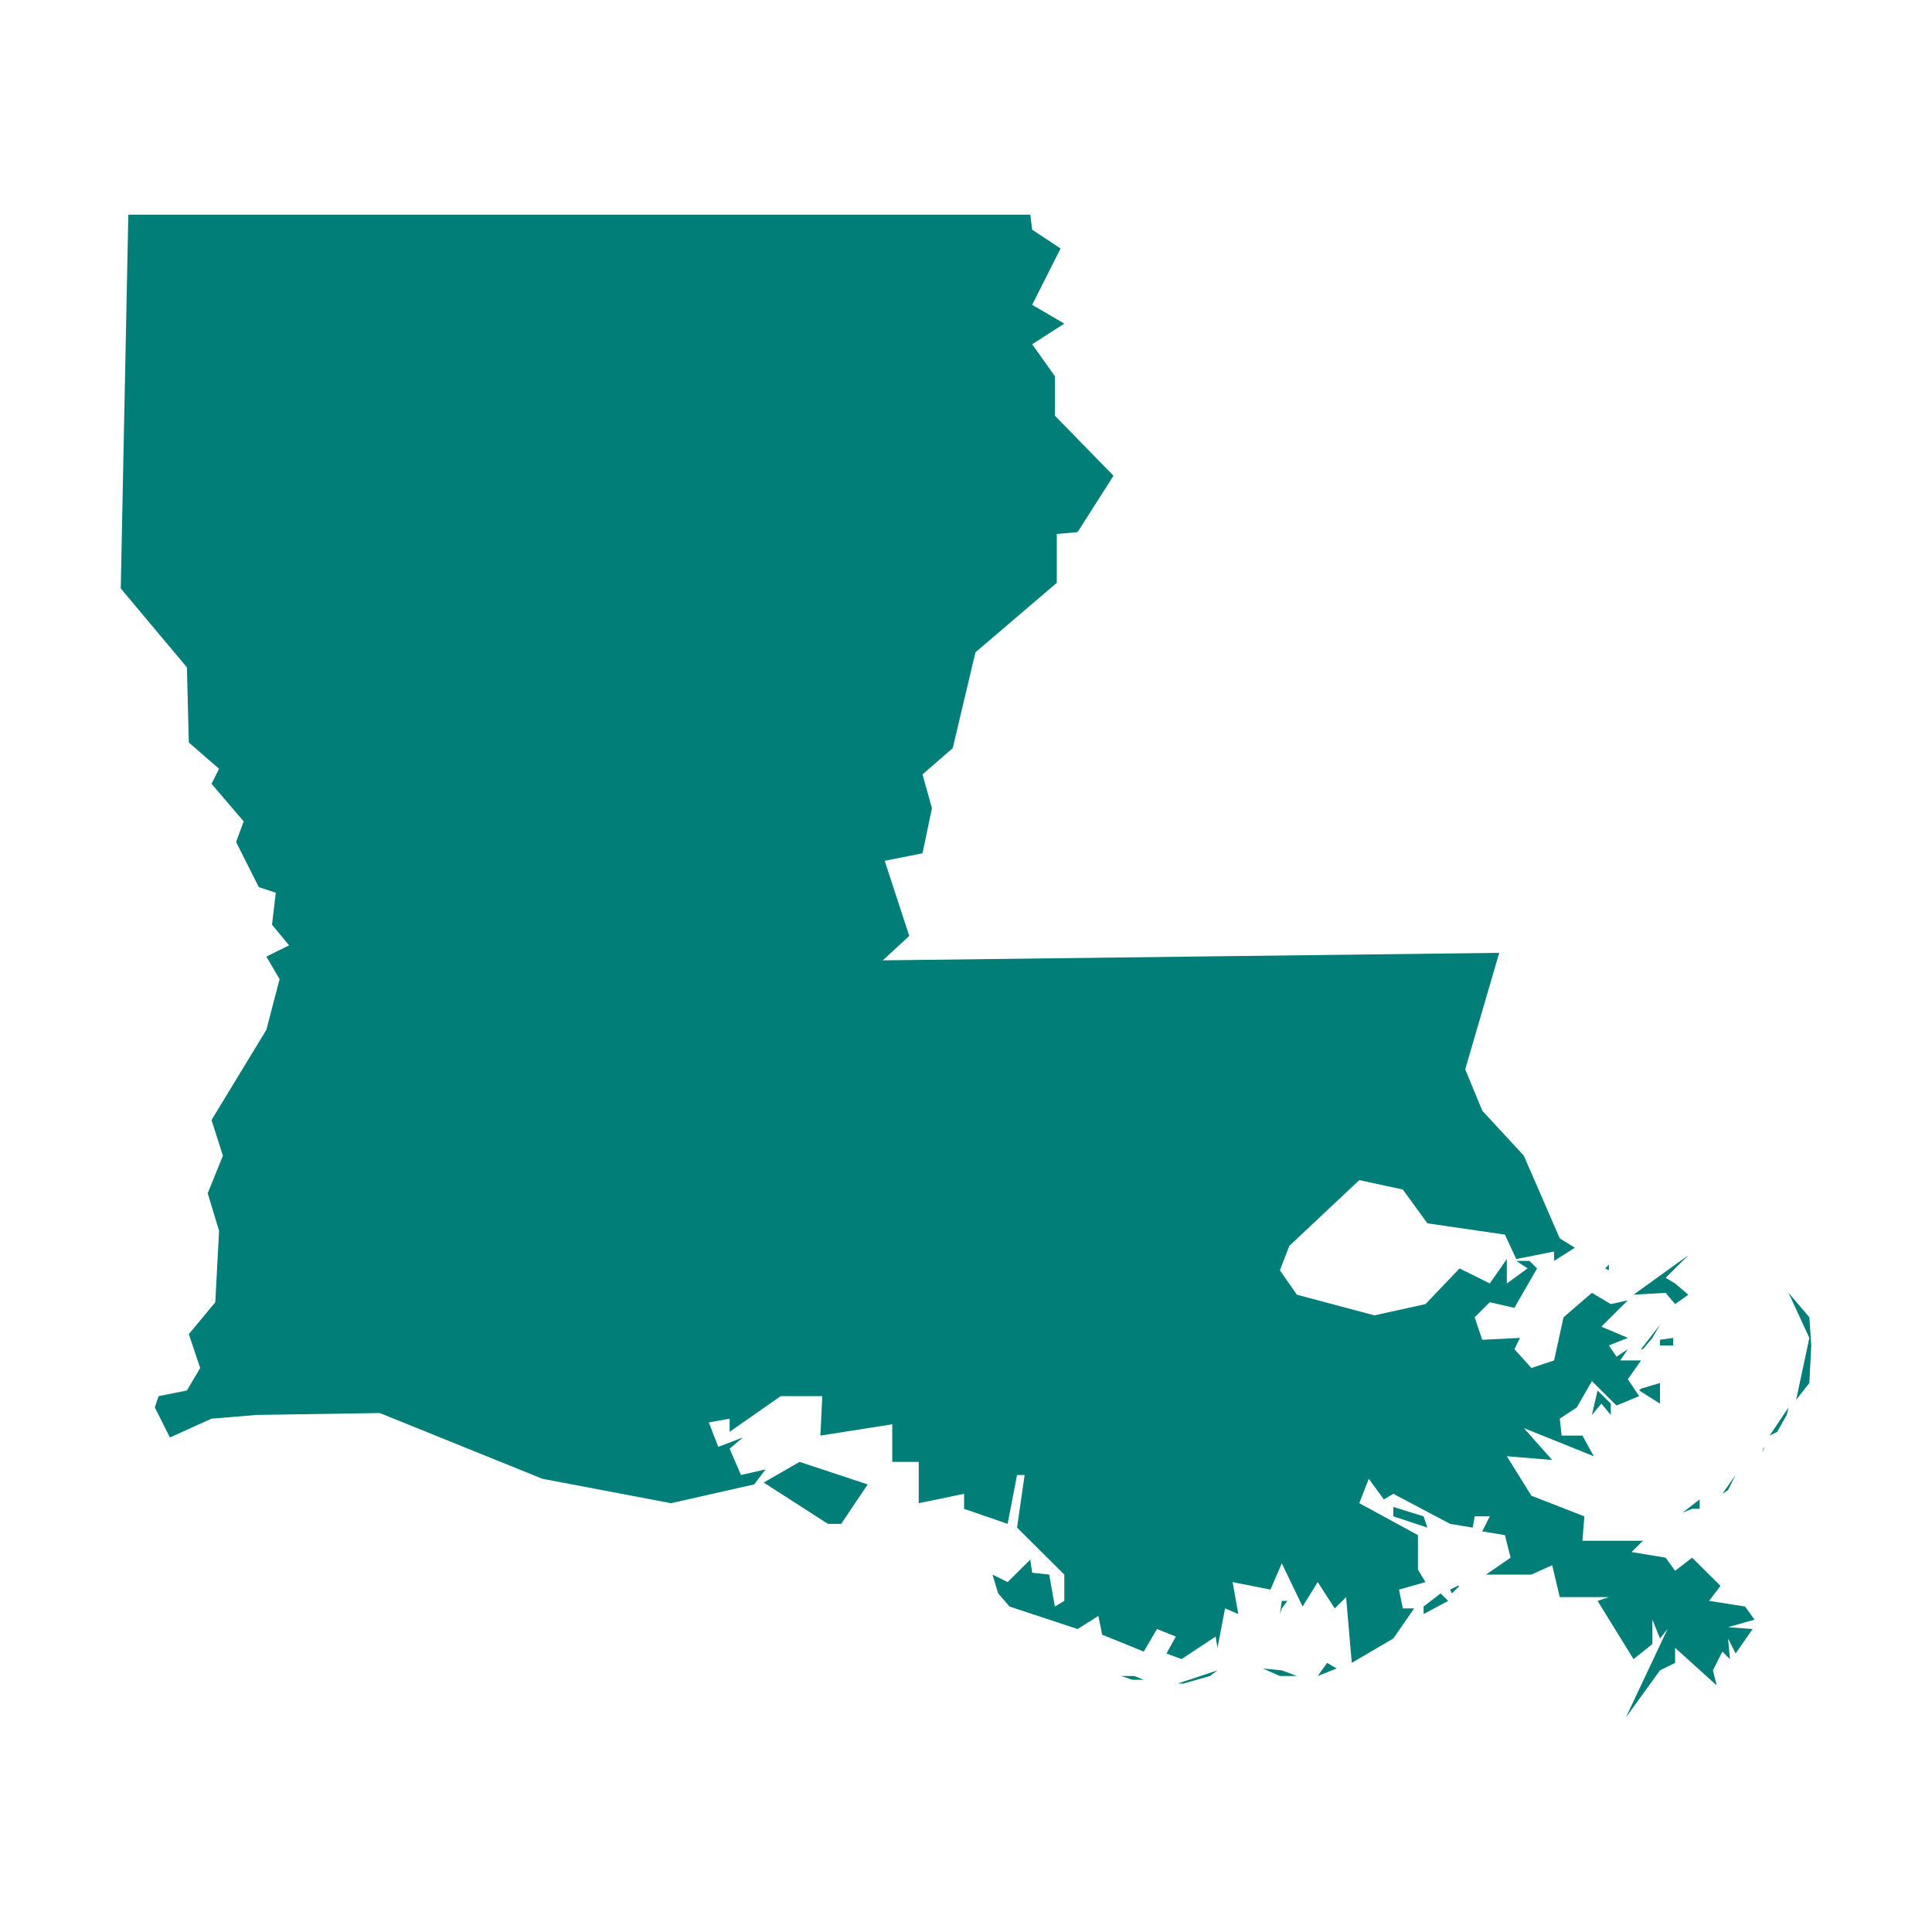 <svg width="64" height="64" viewBox="0 0 64 64" fill="none" xmlns="http://www.w3.org/2000/svg">
<path d="M37.136 55.52H37.575L37.888 55.644H37.512L37.136 55.52ZM37.136 55.52H37.011H37.136ZM40.331 55.333L40.081 55.52L39.204 55.769H39.016L40.331 55.333ZM42.962 55.52H42.398L41.834 55.271L42.461 55.333L42.962 55.52ZM44.277 55.271L43.651 55.52L43.964 55.084L44.277 55.271ZM42.461 53.28L42.398 53.467L42.461 53.031H42.649L42.461 53.28ZM47.159 53.467V53.218L47.723 52.782L47.973 53.031L47.159 53.467ZM48.349 52.533L48.098 52.782L48.036 52.658L48.286 52.533H48.349ZM56.054 49.982L55.74 50.107L56.304 49.671V49.982H56.054ZM46.157 49.92L47.159 50.231L47.284 50.604L46.157 50.231V49.92ZM57.056 49.484L57.494 48.862L57.244 49.36L57.056 49.484ZM58.434 47.991L58.371 48.115L58.434 47.929V47.991ZM27.866 50.48H27.427L25.297 49.111L26.488 48.427L28.743 49.173L27.866 50.48ZM58.873 47.431L58.622 47.556L59.248 46.622L59.186 46.871L58.873 47.431ZM53.36 46.498V46.871L53.047 46.498L52.734 46.871L52.922 46.062L53.36 46.498ZM54.362 46L54.989 45.813V46.498L54.3 46.062L54.362 46ZM54.989 44.569V44.382L55.427 44.32V44.569H54.989ZM54.425 44.693H54.362L54.989 43.884L54.738 44.32L54.425 44.693ZM59.937 45.813L59.499 46.373L59.937 44.32L59.248 42.827L59.937 43.636L60 44.569L59.937 45.813ZM53.297 42.018V42.08L53.172 42.018L53.297 41.893V42.018ZM55.49 42.516L55.928 42.889L55.49 43.2L55.177 42.827L54.112 42.889L55.928 41.582L55.177 42.329L55.49 42.516ZM8.51 46.871L7.007 46.995L5.629 47.618L5.128 46.622L5.253 46.249L6.192 46.062L6.631 45.316L6.255 44.196L7.132 43.138L7.257 40.773L6.881 39.529L7.383 38.284L7.007 37.102L8.823 34.115L9.262 32.435L8.823 31.689L9.575 31.316L9.011 30.631L9.136 29.573L8.573 29.387L7.821 27.893L8.072 27.209L7.007 25.964L7.257 25.467L6.255 24.596L6.192 22.107L4 19.493L4.251 7.111H34.13L34.192 7.609L35.132 8.231L34.192 10.098L35.257 10.72L34.192 11.404L34.944 12.462V13.769L36.886 15.76L35.696 17.627L35.007 17.689V19.307L32.313 21.609L31.561 24.782L30.559 25.653L30.872 26.773L30.559 28.267L29.306 28.515L30.121 31.004L29.244 31.813L49.664 31.564L48.537 35.422L49.101 36.791L50.479 38.284L51.669 41.022L52.17 41.333L51.481 41.769V41.458L50.228 41.707L49.852 40.898L47.284 40.524L46.47 39.404L45.029 39.093L42.711 41.271L42.398 42.08L42.962 42.889L45.53 43.573L47.221 43.2L48.349 42.018L49.351 42.516L49.915 41.707V42.516L50.604 42.018L50.228 41.769H50.667L50.917 42.018L50.166 43.324L49.351 43.138L48.85 43.636L49.101 44.382L50.353 44.32L50.166 44.693L50.729 45.316L51.481 45.067L51.794 43.636L52.734 42.827L53.36 43.2L53.924 43.075L53.047 43.947L53.924 44.32L53.297 44.569L53.548 44.942L53.924 44.693L53.673 45.067H54.362L53.924 45.689L54.3 46.249L53.548 46.56L52.734 45.751L52.233 46.622L51.669 46.995L51.731 47.556H52.421L52.796 48.24L50.479 47.307L51.418 48.364L49.915 48.24L50.729 49.547L52.483 50.231L52.421 51.04H54.425L54.049 51.413L55.177 51.6L55.49 52.035L56.054 51.6L56.993 52.533L56.617 53.031L57.808 53.218L58.121 53.653L57.244 53.902L58.058 53.964L57.494 54.773L57.244 54.276L57.306 54.96L57.056 54.711L56.743 55.333L56.868 55.831L55.49 54.587V55.084L54.989 55.333L53.861 56.889L55.239 53.964L54.989 54.276L54.738 53.653V54.462L54.112 54.96L52.922 53.031L53.297 52.907H51.669L51.418 51.849L50.729 52.16H49.226L50.04 51.6L49.852 50.853L49.101 50.729L49.351 50.231H48.85L48.788 50.604L48.036 50.48L46.157 49.484L45.843 49.671L45.342 48.987L45.029 49.795L46.971 50.853V52.035L46.846 51.787L47.221 52.409L46.344 52.658L46.47 53.28H46.846L46.157 54.276L44.779 55.084L44.591 52.907L44.215 53.28L43.651 52.409L43.15 53.218L42.461 51.787L42.085 52.658L40.832 52.409L41.02 53.467L40.582 53.28L40.331 54.587L40.269 54.213L39.141 54.96L38.64 54.773L38.953 54.213L38.327 53.964L37.888 54.711L36.51 54.151L36.385 53.529L35.696 53.964L33.441 53.218L33.065 52.782L32.877 52.16L33.378 52.409L34.13 51.662L34.192 52.098L34.756 52.16L34.944 53.218L35.257 53.031V52.16L33.691 50.604L33.942 48.862H33.691L33.378 50.48L31.937 49.982V49.484L30.434 49.795V48.427H29.557V47.182L27.177 47.556L27.239 46.249H25.861L24.17 47.431V46.995L23.481 47.12L23.794 47.929L24.608 47.618L24.17 47.991L24.546 48.862L25.36 48.675L24.984 49.173L22.228 49.795L17.969 48.987L12.582 46.809L8.51 46.871Z" fill="#007E77"/>
</svg>
